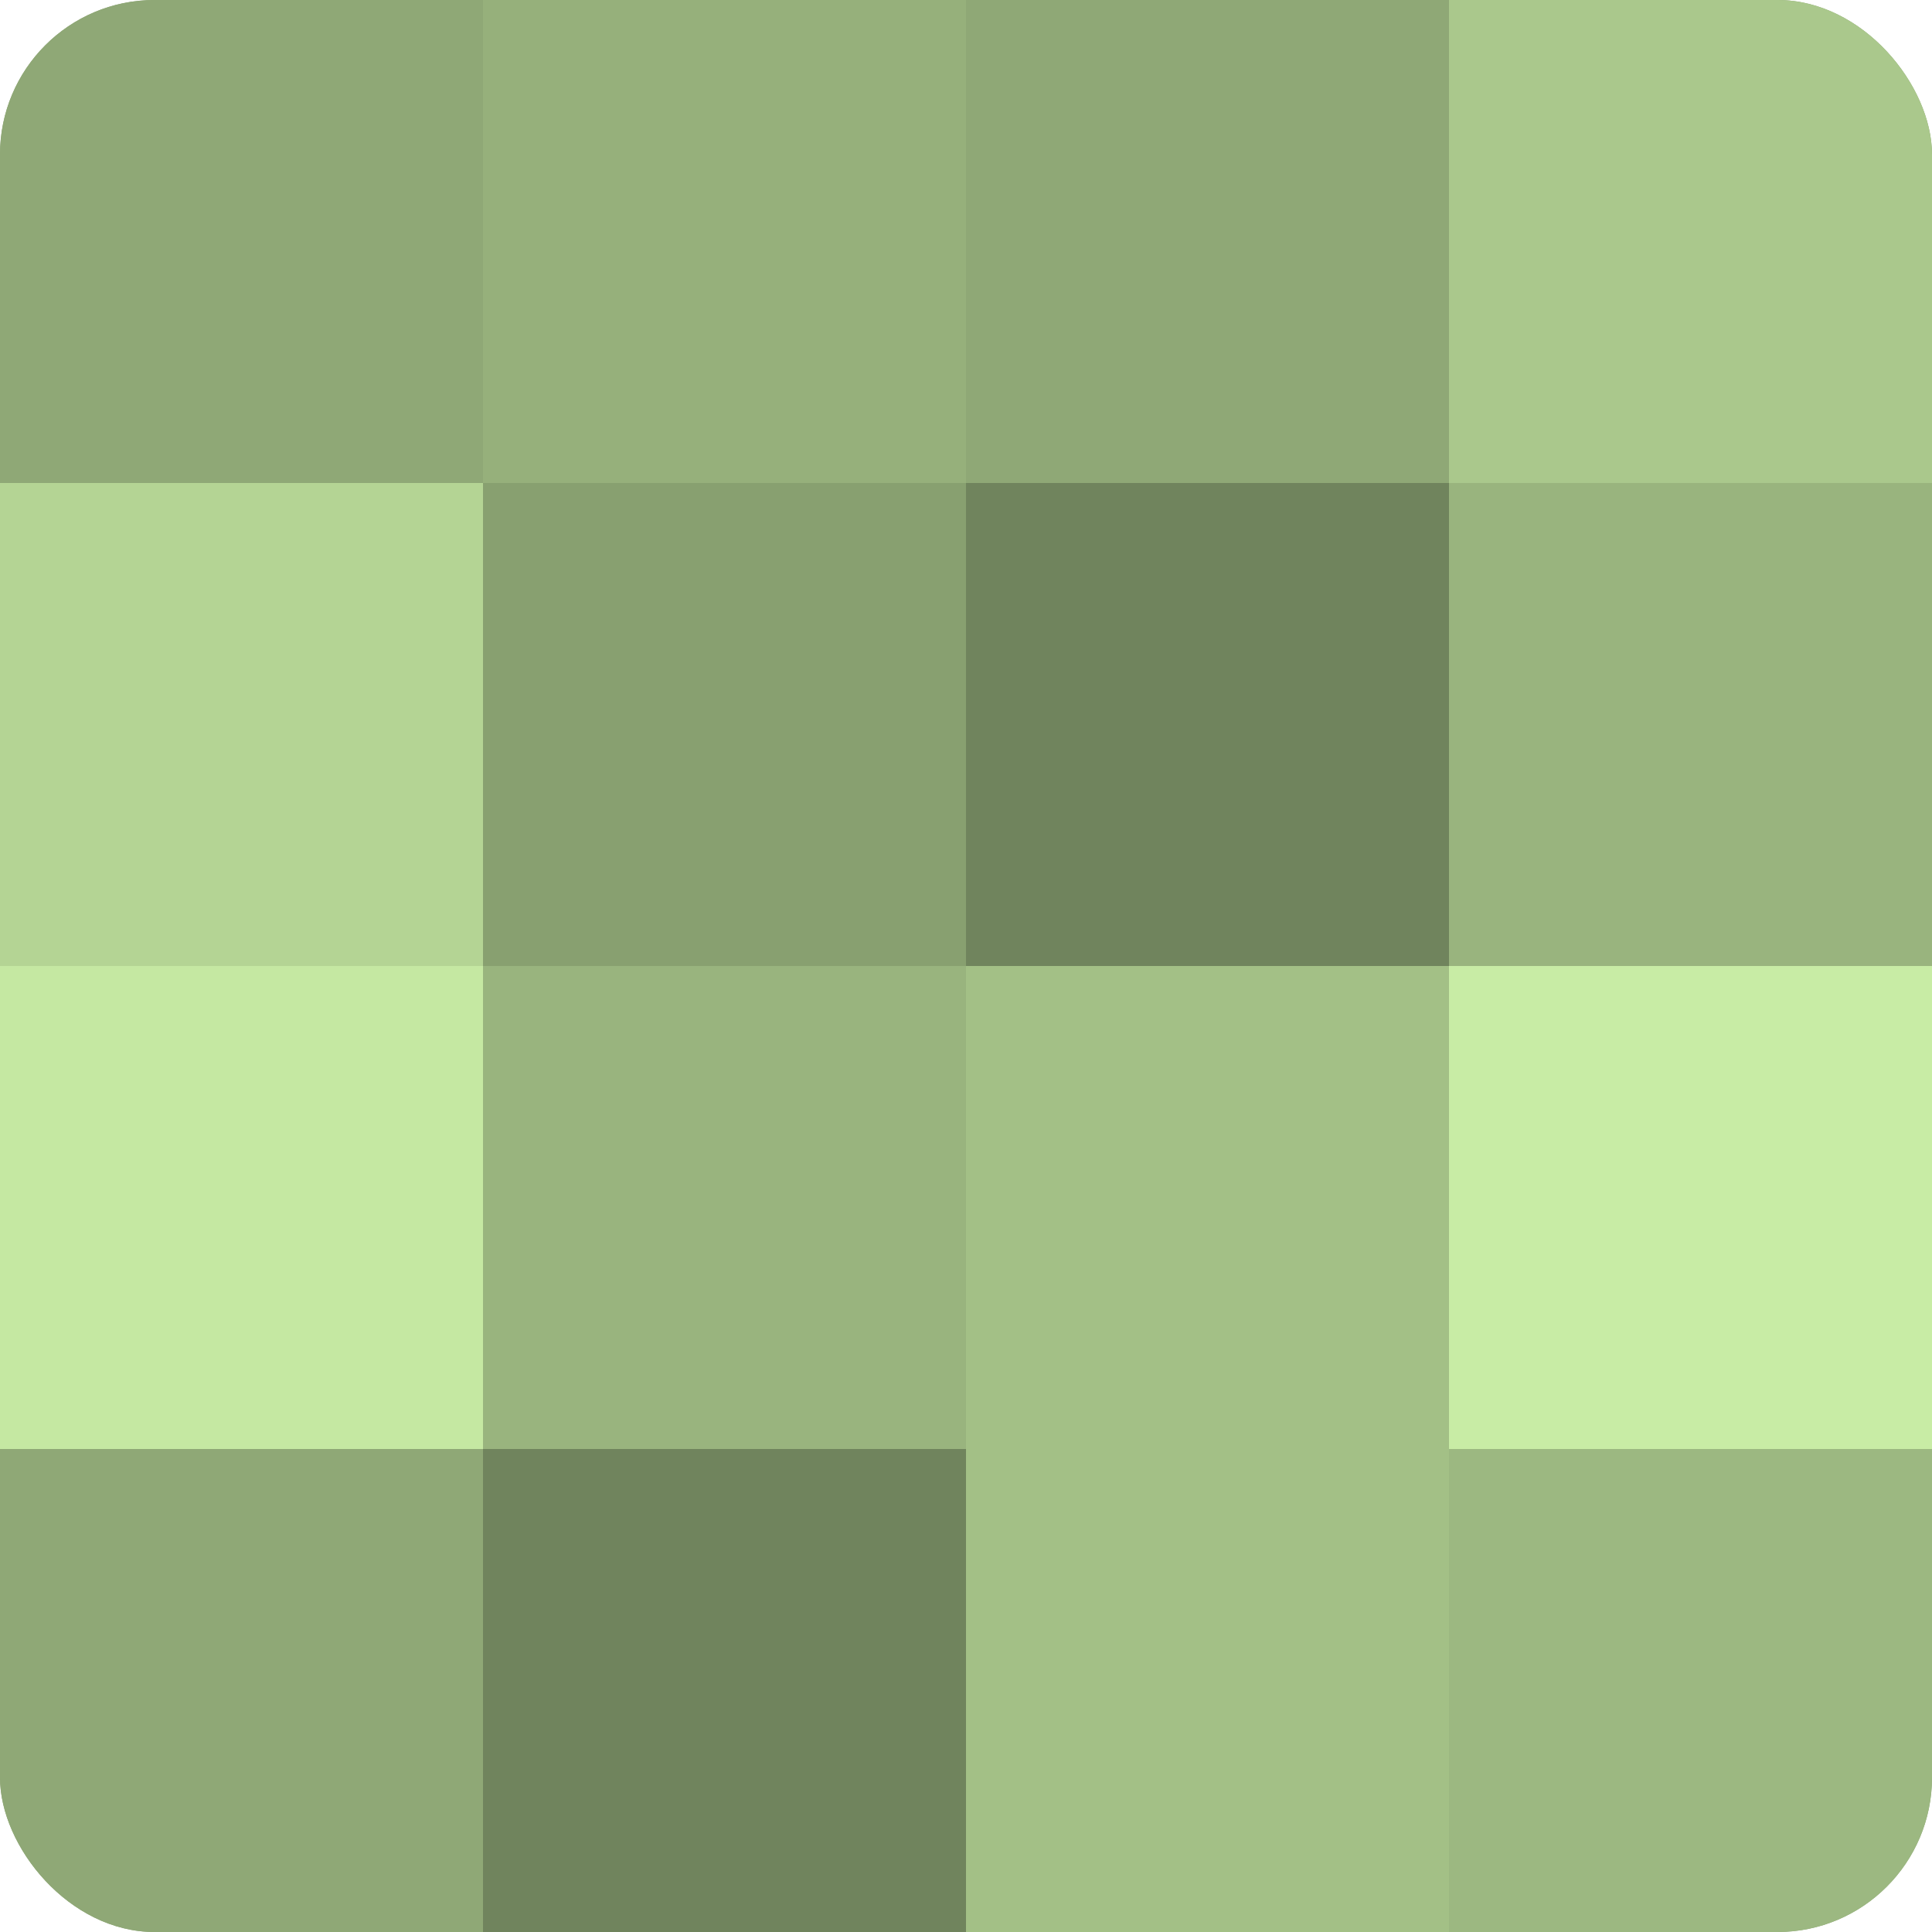 <?xml version="1.0" encoding="UTF-8"?>
<svg xmlns="http://www.w3.org/2000/svg" width="60" height="60" viewBox="0 0 100 100" preserveAspectRatio="xMidYMid meet"><defs><clipPath id="c" width="100" height="100"><rect width="100" height="100" rx="8" ry="8"/></clipPath></defs><g clip-path="url(#c)"><rect width="100" height="100" fill="#88a070"/><rect width="25" height="25" fill="#8fa876"/><rect y="25" width="25" height="25" fill="#b4d494"/><rect y="50" width="25" height="25" fill="#c5e8a2"/><rect y="75" width="25" height="25" fill="#8fa876"/><rect x="25" width="25" height="25" fill="#96b07b"/><rect x="25" y="25" width="25" height="25" fill="#88a070"/><rect x="25" y="50" width="25" height="25" fill="#99b47e"/><rect x="25" y="75" width="25" height="25" fill="#70845d"/><rect x="50" width="25" height="25" fill="#8fa876"/><rect x="50" y="25" width="25" height="25" fill="#70845d"/><rect x="50" y="50" width="25" height="25" fill="#a3c086"/><rect x="50" y="75" width="25" height="25" fill="#a3c086"/><rect x="75" width="25" height="25" fill="#aac88c"/><rect x="75" y="25" width="25" height="25" fill="#99b47e"/><rect x="75" y="50" width="25" height="25" fill="#c8eca5"/><rect x="75" y="75" width="25" height="25" fill="#9cb881"/></g></svg>
